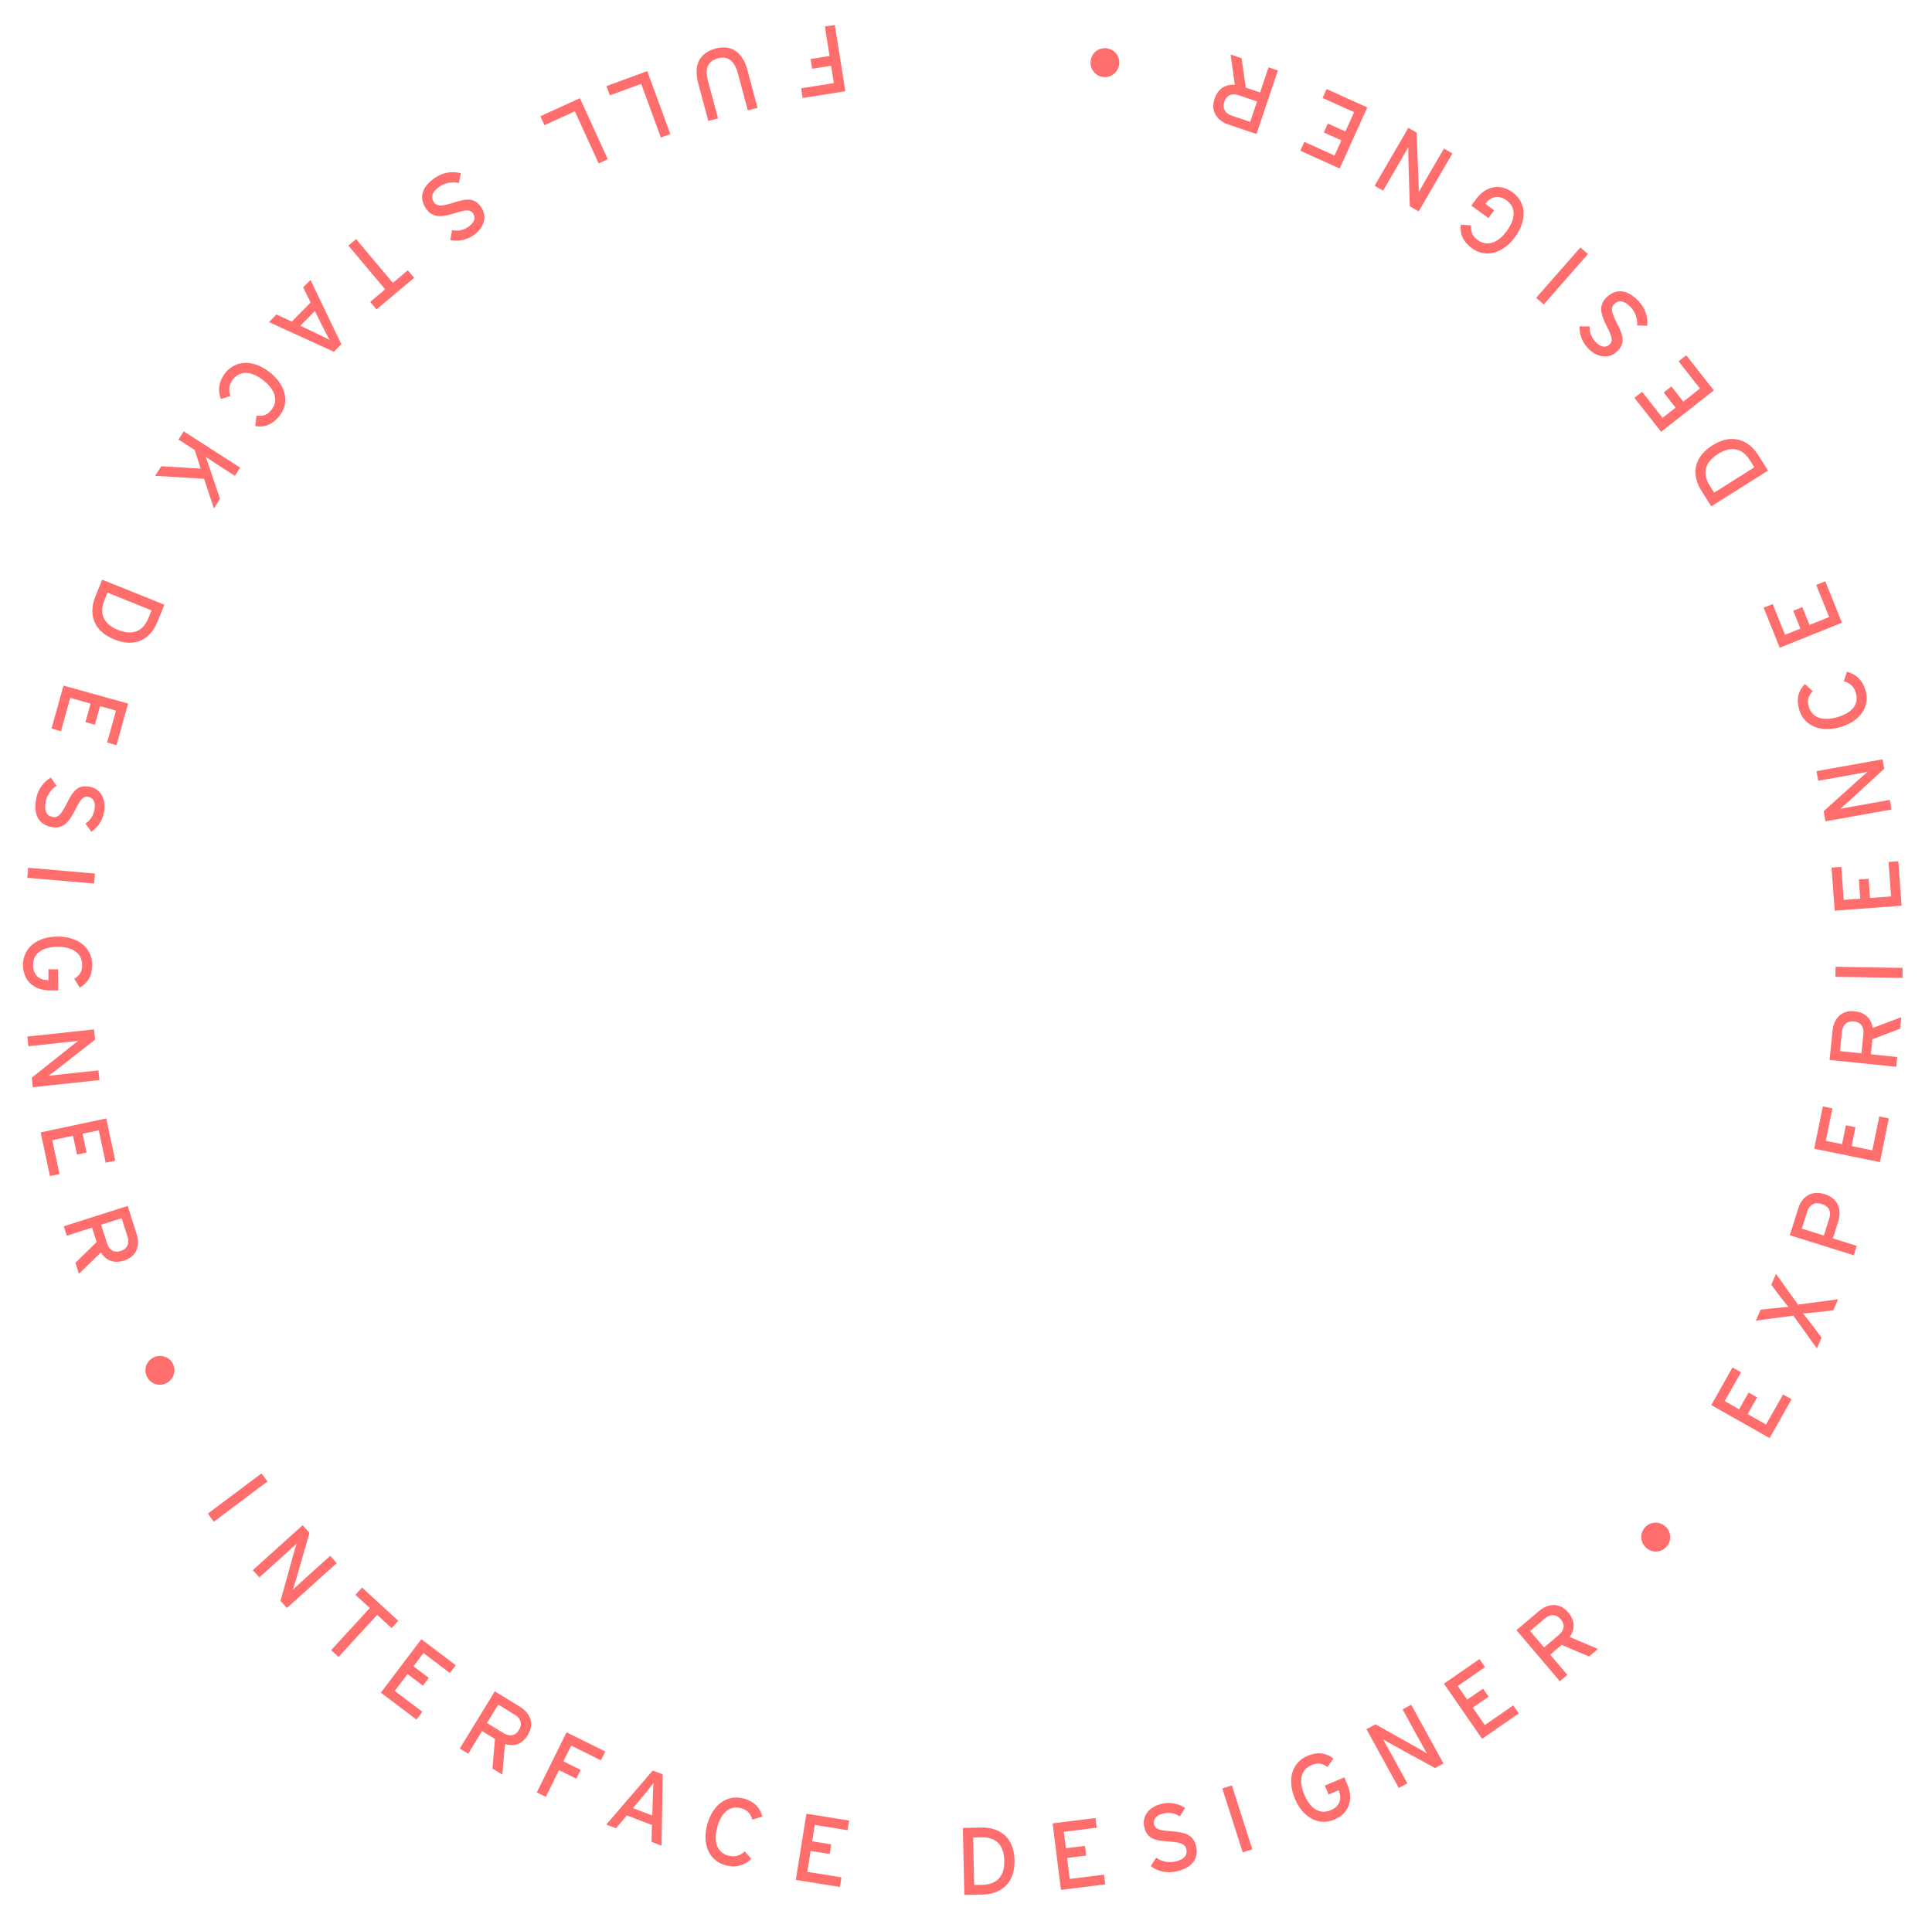 <svg width="242" height="241" viewBox="0 0 242 241" fill="none" xmlns="http://www.w3.org/2000/svg">
<path d="M100.543 12.28L105.888 11.43L104.569 3.134L103.324 3.332L103.911 7.018L101.528 7.397L101.723 8.617L104.105 8.239L104.45 10.407L100.349 11.059L100.543 12.28Z" fill="#FF6E6C"/>
<path d="M88.719 15.155L89.936 14.831L88.668 10.077C88.272 8.593 88.664 7.644 89.939 7.303C91.157 6.978 92.014 7.631 92.422 9.162L93.669 13.834L94.887 13.509L93.631 8.802C93.034 6.565 91.644 5.544 89.638 6.08C87.62 6.618 86.85 8.153 87.456 10.425L88.719 15.155Z" fill="#FF6E6C"/>
<path d="M76.386 11.944L80.319 10.505L82.781 17.232L83.965 16.799L81.077 8.911L75.961 10.784L76.386 11.944Z" fill="#FF6E6C"/>
<path d="M68.198 15.685L72.008 13.946L74.983 20.463L76.129 19.94L72.641 12.298L67.685 14.561L68.198 15.685Z" fill="#FF6E6C"/>
<path d="M57.007 26.698C58.449 26.235 58.929 26.256 59.261 26.741C59.579 27.206 59.504 27.84 58.691 28.395C58.008 28.863 57.364 28.984 56.623 28.836L56.398 30.08C57.419 30.254 58.369 30.113 59.31 29.47C60.588 28.596 61.096 27.172 60.277 25.973C59.43 24.735 58.476 24.85 56.712 25.417C55.316 25.863 54.727 25.873 54.361 25.338C53.9 24.665 54.136 24.009 55.106 23.346C55.76 22.898 56.66 22.748 57.471 22.934L57.719 21.703C56.667 21.42 55.498 21.58 54.488 22.271C52.715 23.484 52.505 24.878 53.359 26.126C54.206 27.364 55.355 27.217 57.007 26.698Z" fill="#FF6E6C"/>
<path d="M47.164 38.767L51.877 34.808L51.082 33.861L49.208 35.436L44.6 29.951L43.635 30.761L48.243 36.246L46.369 37.821L47.164 38.767Z" fill="#FF6E6C"/>
<path d="M39.44 38.959L40.337 40.785C40.63 41.377 41.103 42.264 41.292 42.585C40.968 42.401 40.04 41.958 39.469 41.683L37.621 40.806L39.44 38.959ZM41.821 44.066L42.756 43.117L38.892 35.069L37.974 36.001L38.906 37.894L36.548 40.288L34.632 39.395L33.689 40.353L41.821 44.066Z" fill="#FF6E6C"/>
<path d="M28.861 49.606C28.596 48.841 28.652 48.195 29.2 47.511C30.114 46.367 31.537 46.491 33.008 47.668C34.479 48.844 34.912 50.205 33.998 51.348C33.458 52.023 32.928 52.167 32.124 52.078L31.97 53.384C33.127 53.571 34.127 53.203 34.982 52.135C36.339 50.439 35.804 48.245 33.817 46.656C31.831 45.066 29.572 45.028 28.216 46.724C27.421 47.717 27.234 48.873 27.665 49.987L28.861 49.606Z" fill="#FF6E6C"/>
<path d="M25.558 59.981L26.791 63.699L27.563 62.498L26.293 58.727C26.15 58.307 25.863 57.466 25.759 57.228C25.975 57.381 26.735 57.885 26.998 58.053L29.42 59.611L30.082 58.582L23.017 54.038L22.355 55.067L24.394 56.379L25.134 58.71L20.206 58.408L19.434 59.609L25.558 59.981Z" fill="#FF6E6C"/>
<path d="M19.732 77.879L20.587 75.753L12.795 72.617L11.939 74.743C11.119 76.78 11.558 79 14.307 80.107C17.057 81.214 18.889 79.972 19.732 77.879ZM13.075 75.2L13.46 74.243L18.982 76.465L18.596 77.422C17.852 79.27 16.423 79.575 14.787 78.916C13.151 78.257 12.331 77.048 13.075 75.2Z" fill="#FF6E6C"/>
<path d="M7.635 91.606L8.794 87.432L11.35 88.142L10.704 90.466L11.883 90.793L12.529 88.47L14.529 89.025L13.418 93.026L14.597 93.353L16.046 88.139L7.952 85.89L6.455 91.278L7.635 91.606Z" fill="#FF6E6C"/>
<path d="M9.448 101.404C10.123 100.048 10.473 99.719 11.052 99.82C11.607 99.916 12.008 100.412 11.84 101.382C11.698 102.198 11.335 102.743 10.712 103.171L11.447 104.2C12.284 103.591 12.845 102.811 13.041 101.688C13.306 100.163 12.641 98.805 11.211 98.556C9.733 98.299 9.149 99.062 8.325 100.721C7.67 102.033 7.267 102.462 6.628 102.351C5.824 102.211 5.519 101.585 5.721 100.427C5.857 99.646 6.377 98.896 7.076 98.446L6.368 97.409C5.431 97.964 4.729 98.914 4.52 100.12C4.151 102.236 5.003 103.359 6.493 103.618C7.971 103.875 8.668 102.949 9.448 101.404Z" fill="#FF6E6C"/>
<path d="M11.785 110.691L11.894 109.436L3.525 108.711L3.416 109.966L11.785 110.691Z" fill="#FF6E6C"/>
<path d="M7.288 124.075L7.278 121.423L6.066 121.428L6.071 122.796L6.035 122.796C5.051 122.799 4.149 122.263 4.144 120.895C4.138 119.431 5.323 118.622 7.207 118.615C9.091 118.608 10.282 119.408 10.288 120.872C10.291 121.736 9.981 122.193 9.298 122.627L9.987 123.729C11.004 123.149 11.553 122.235 11.548 120.867C11.54 118.695 9.747 117.322 7.203 117.331C4.659 117.341 2.876 118.727 2.884 120.899C2.891 122.771 4.156 124.087 6.316 124.079L7.288 124.075Z" fill="#FF6E6C"/>
<path d="M12.459 135.309L12.328 134.092L8.021 134.554C7.555 134.603 6.364 134.743 6.053 134.776C6.255 134.634 6.837 134.21 7.16 133.958L11.915 130.238L11.778 128.961L3.426 129.856L3.557 131.073L7.888 130.609C8.353 130.559 9.509 130.423 9.819 130.39C9.619 130.544 9.148 130.884 8.86 131.121L3.979 135.011L4.106 136.204L12.459 135.309Z" fill="#FF6E6C"/>
<path d="M7.453 147.077L6.551 142.84L9.145 142.287L9.647 144.647L10.844 144.392L10.342 142.032L12.372 141.6L13.237 145.661L14.434 145.406L13.307 140.113L5.091 141.862L6.256 147.332L7.453 147.077Z" fill="#FF6E6C"/>
<path d="M13.408 155.765L12.664 153.433L15.237 152.613L15.98 154.945C16.239 155.757 15.956 156.452 15.122 156.718C14.253 156.995 13.663 156.566 13.408 155.765ZM17.112 154.585L15.993 151.075L7.99 153.625L8.365 154.803L11.532 153.794L12.108 155.6L9.447 158.199L9.888 159.582L12.637 156.905C13.258 157.904 14.262 158.327 15.542 157.919C17.189 157.394 17.556 155.979 17.112 154.585Z" fill="#FF6E6C"/>
<path d="M21.643 170.831C21.177 169.937 20.088 169.611 19.194 170.077C18.3 170.543 17.963 171.611 18.429 172.505C18.895 173.399 19.963 173.735 20.857 173.27C21.751 172.804 22.109 171.725 21.643 170.831Z" fill="#FF6E6C"/>
<path d="M33.508 185.592L32.752 184.584L26.031 189.623L26.787 190.631L33.508 185.592Z" fill="#FF6E6C"/>
<path d="M42.179 195.82L41.36 194.91L38.142 197.811C37.794 198.124 36.911 198.937 36.679 199.145C36.76 198.912 36.982 198.227 37.096 197.833L38.765 192.031L37.905 191.078L31.666 196.702L32.485 197.611L35.721 194.694C36.068 194.381 36.925 193.593 37.157 193.384C37.084 193.627 36.903 194.178 36.808 194.538L35.137 200.552L35.94 201.444L42.179 195.82Z" fill="#FF6E6C"/>
<path d="M49.887 203.048L45.352 198.885L44.516 199.795L46.32 201.451L41.475 206.728L42.403 207.58L47.248 202.303L49.051 203.959L49.887 203.048Z" fill="#FF6E6C"/>
<path d="M52.903 214.447L49.45 211.831L51.052 209.718L52.974 211.174L53.713 210.198L51.791 208.742L53.044 207.087L56.354 209.594L57.093 208.618L52.779 205.351L47.707 212.046L52.164 215.423L52.903 214.447Z" fill="#FF6E6C"/>
<path d="M63.09 217.128L61.002 215.849L62.413 213.546L64.5 214.825C65.227 215.27 65.467 215.98 65.01 216.727C64.533 217.505 63.806 217.566 63.09 217.128ZM65.121 213.812L61.979 211.888L57.592 219.051L58.646 219.697L60.382 216.862L61.999 217.852L61.685 221.558L62.923 222.316L63.252 218.494C64.375 218.843 65.411 218.507 66.113 217.361C67.016 215.887 66.369 214.577 65.121 213.812Z" fill="#FF6E6C"/>
<path d="M75.816 219.419L70.965 217.02L67.24 224.549L68.37 225.108L70.024 221.763L72.186 222.832L72.734 221.724L70.572 220.655L71.546 218.686L75.267 220.527L75.816 219.419Z" fill="#FF6E6C"/>
<path d="M79.283 226.513L80.596 224.96C81.02 224.454 81.643 223.664 81.861 223.362C81.822 223.733 81.789 224.76 81.766 225.394L81.704 227.438L79.283 226.513ZM83.005 222.283L81.761 221.808L75.939 228.576L77.16 229.042L78.522 227.43L81.66 228.629L81.611 230.743L82.866 231.222L83.005 222.283Z" fill="#FF6E6C"/>
<path d="M93.279 231.934C92.684 232.483 92.07 232.691 91.224 232.464C89.809 232.085 89.352 230.732 89.84 228.912C90.328 227.093 91.4 226.15 92.814 226.529C93.649 226.753 93.994 227.181 94.234 227.953L95.492 227.57C95.2 226.436 94.462 225.666 93.14 225.312C91.043 224.75 89.247 226.12 88.588 228.577C87.929 231.034 88.799 233.118 90.897 233.681C92.126 234.01 93.26 233.718 94.107 232.876L93.279 231.934Z" fill="#FF6E6C"/>
<path d="M105.398 235.185L101.12 234.5L101.54 231.881L103.921 232.263L104.115 231.054L101.733 230.673L102.062 228.623L106.161 229.28L106.355 228.071L101.011 227.215L99.682 235.509L105.204 236.394L105.398 235.185Z" fill="#FF6E6C"/>
<path d="M122.901 228.949L120.61 228.998L120.79 237.396L123.082 237.347C125.277 237.3 127.146 236.023 127.083 233.06C127.019 230.097 125.157 228.9 122.901 228.949ZM123.055 236.123L122.024 236.145L121.896 230.195L122.928 230.173C124.919 230.13 125.761 231.324 125.799 233.088C125.837 234.851 125.047 236.081 123.055 236.123Z" fill="#FF6E6C"/>
<path d="M138.291 234.851L133.993 235.389L133.663 232.757L136.057 232.458L135.905 231.243L133.511 231.543L133.254 229.483L137.373 228.967L137.221 227.753L131.851 228.425L132.894 236.76L138.443 236.065L138.291 234.851Z" fill="#FF6E6C"/>
<path d="M146.635 229.402C145.123 229.302 144.685 229.106 144.555 228.533C144.43 227.983 144.733 227.422 145.693 227.204C146.5 227.02 147.144 227.145 147.778 227.555L148.445 226.481C147.56 225.943 146.624 225.725 145.513 225.977C144.003 226.32 143.006 227.457 143.327 228.873C143.659 230.336 144.589 230.58 146.437 230.702C147.9 230.8 148.451 231.007 148.595 231.639C148.775 232.435 148.316 232.958 147.169 233.218C146.396 233.394 145.504 233.202 144.818 232.73L144.135 233.784C145.009 234.435 146.155 234.716 147.349 234.445C149.444 233.969 150.151 232.75 149.816 231.276C149.484 229.813 148.361 229.527 146.635 229.402Z" fill="#FF6E6C"/>
<path d="M154.304 223.668L153.104 224.051L155.659 232.053L156.859 231.669L154.304 223.668Z" fill="#FF6E6C"/>
<path d="M168.387 222.66L165.944 223.691L166.415 224.808L167.675 224.276L167.689 224.309C168.072 225.216 167.924 226.255 166.664 226.787C165.315 227.356 164.112 226.574 163.38 224.838C162.647 223.102 162.926 221.695 164.275 221.126C165.071 220.79 165.613 220.9 166.277 221.362L167.028 220.303C166.101 219.587 165.046 219.433 163.785 219.965C161.784 220.809 161.208 222.993 162.197 225.337C163.186 227.681 165.152 228.792 167.154 227.947C168.878 227.22 169.605 225.546 168.765 223.556L168.387 222.66Z" fill="#FF6E6C"/>
<path d="M176.761 213.56L175.689 214.15L177.774 217.946C178 218.357 178.588 219.403 178.738 219.676C178.529 219.545 177.913 219.171 177.556 218.97L172.291 216.016L171.166 216.634L175.21 223.996L176.283 223.407L174.186 219.589C173.96 219.179 173.389 218.164 173.239 217.891C173.459 218.017 173.954 218.32 174.283 218.495L179.754 221.5L180.806 220.923L176.761 213.56Z" fill="#FF6E6C"/>
<path d="M189.549 213.645L185.987 216.11L184.478 213.929L186.461 212.557L185.765 211.55L183.781 212.923L182.6 211.216L186.014 208.853L185.318 207.846L180.867 210.926L185.647 217.833L190.246 214.651L189.549 213.645Z" fill="#FF6E6C"/>
<path d="M195.272 204.802L193.407 206.387L191.659 204.329L193.525 202.744C194.174 202.193 194.924 202.186 195.491 202.854C196.081 203.549 195.913 204.259 195.272 204.802ZM192.755 201.839L189.948 204.224L195.385 210.626L196.327 209.826L194.176 207.293L195.621 206.065L199.044 207.519L200.151 206.579L196.621 205.074C197.303 204.116 197.307 203.027 196.437 202.003C195.318 200.686 193.871 200.891 192.755 201.839Z" fill="#FF6E6C"/>
<path d="M206.001 191.398C205.356 192.172 205.476 193.303 206.25 193.948C207.024 194.594 208.139 194.493 208.785 193.718C209.43 192.944 209.329 191.829 208.555 191.183C207.781 190.538 206.647 190.624 206.001 191.398Z" fill="#FF6E6C"/>
<path d="M223.348 174.687L221.215 178.458L218.907 177.153L220.094 175.053L219.029 174.451L217.841 176.551L216.034 175.529L218.078 171.914L217.012 171.312L214.349 176.023L221.661 180.158L224.413 175.29L223.348 174.687Z" fill="#FF6E6C"/>
<path d="M225.219 163.44L222.46 159.596L221.875 160.952L222.811 162.205C223.183 162.705 223.796 163.466 224.021 163.733C223.672 163.753 222.667 163.842 222.079 163.902L220.53 164.07L219.936 165.447L224.636 164.822L227.582 168.929L228.166 167.574L227.039 166.068C226.667 165.567 226.07 164.8 225.84 164.544C226.188 164.525 227.178 164.442 227.771 164.371L229.645 164.147L230.239 162.77L225.219 163.44Z" fill="#FF6E6C"/>
<path d="M225.245 151.388L224.192 154.743L232.206 157.259L232.576 156.08L229.588 155.142L230.246 153.046C230.735 151.489 230.21 150.117 228.562 149.599C226.901 149.078 225.709 149.911 225.245 151.388ZM229.131 152.633L228.455 154.786L225.696 153.919L226.372 151.767C226.634 150.931 227.295 150.548 228.177 150.824C229.036 151.094 229.418 151.717 229.131 152.633Z" fill="#FF6E6C"/>
<path d="M235.395 139.864L234.529 144.109L231.931 143.579L232.413 141.215L231.214 140.971L230.732 143.334L228.697 142.919L229.527 138.851L228.328 138.606L227.246 143.909L235.477 145.588L236.594 140.109L235.395 139.864Z" fill="#FF6E6C"/>
<path d="M233.408 129.52L233.158 131.955L230.472 131.679L230.723 129.244C230.81 128.396 231.346 127.872 232.218 127.962C233.125 128.055 233.494 128.684 233.408 129.52ZM229.541 129.122L229.164 132.787L237.52 133.646L237.646 132.417L234.34 132.077L234.534 130.191L238.011 128.872L238.159 127.427L234.57 128.783C234.4 127.62 233.649 126.831 232.312 126.693C230.593 126.516 229.691 127.666 229.541 129.122Z" fill="#FF6E6C"/>
<path d="M229.924 121.115L229.903 122.375L238.302 122.514L238.323 121.254L229.924 121.115Z" fill="#FF6E6C"/>
<path d="M236.56 107.981L236.878 112.301L234.233 112.496L234.056 110.09L232.835 110.18L233.012 112.586L230.942 112.738L230.637 108.597L229.416 108.687L229.814 114.085L238.191 113.467L237.78 107.891L236.56 107.981Z" fill="#FF6E6C"/>
<path d="M227.535 96.604L227.75 97.809L232.014 97.048C232.475 96.966 233.654 96.743 233.962 96.688C233.77 96.844 233.219 97.308 232.914 97.582L228.431 101.625L228.656 102.889L236.926 101.413L236.711 100.208L232.422 100.973C231.962 101.055 230.818 101.272 230.511 101.326C230.7 101.159 231.146 100.787 231.417 100.531L236.015 96.309L235.804 95.128L227.535 96.604Z" fill="#FF6E6C"/>
<path d="M230.958 85.342C231.735 85.569 232.23 85.988 232.471 86.83C232.875 88.237 231.952 89.327 230.141 89.847C228.331 90.367 226.97 89.933 226.566 88.526C226.328 87.696 226.516 87.18 227.055 86.576L226.078 85.695C225.256 86.53 224.977 87.559 225.355 88.874C225.954 90.962 228.054 91.794 230.499 91.092C232.944 90.39 234.282 88.57 233.682 86.483C233.331 85.26 232.496 84.439 231.339 84.147L230.958 85.342Z" fill="#FF6E6C"/>
<path d="M227.498 73.281L229.116 77.3L226.655 78.29L225.755 76.053L224.619 76.51L225.52 78.747L223.594 79.522L222.044 75.671L220.908 76.128L222.929 81.148L230.721 78.012L228.633 72.824L227.498 73.281Z" fill="#FF6E6C"/>
<path d="M213.131 61.496L214.355 63.435L221.458 58.951L220.235 57.013C219.063 55.156 217.006 54.212 214.499 55.794C211.993 57.376 211.927 59.589 213.131 61.496ZM219.2 57.666L219.751 58.539L214.717 61.716L214.167 60.843C213.103 59.158 213.693 57.822 215.185 56.88C216.676 55.939 218.137 55.982 219.2 57.666Z" fill="#FF6E6C"/>
<path d="M210.257 45.266L212.933 48.673L210.848 50.311L209.358 48.415L208.395 49.171L209.886 51.068L208.253 52.35L205.688 49.086L204.725 49.842L208.069 54.097L214.674 48.907L211.219 44.51L210.257 45.266Z" fill="#FF6E6C"/>
<path d="M201.287 40.926C201.981 42.273 202.039 42.749 201.614 43.156C201.207 43.547 200.57 43.576 199.889 42.866C199.316 42.269 199.091 41.653 199.115 40.898L197.851 40.88C197.846 41.916 198.141 42.83 198.931 43.652C200.003 44.769 201.491 45.038 202.538 44.032C203.621 42.994 203.351 42.072 202.502 40.425C201.833 39.121 201.727 38.541 202.194 38.093C202.783 37.528 203.468 37.652 204.282 38.501C204.83 39.072 205.127 39.936 205.076 40.766L206.331 40.809C206.438 39.725 206.088 38.597 205.24 37.714C203.753 36.164 202.344 36.186 201.253 37.233C200.171 38.272 200.504 39.382 201.287 40.926Z" fill="#FF6E6C"/>
<path d="M192.42 37.309L193.367 38.14L198.907 31.826L197.959 30.995L192.42 37.309Z" fill="#FF6E6C"/>
<path d="M184.297 25.76L186.44 27.323L187.154 26.343L186.049 25.537L186.07 25.508C186.65 24.713 187.617 24.304 188.722 25.11C189.905 25.973 189.855 27.406 188.745 28.928C187.635 30.451 186.285 30.937 185.102 30.075C184.404 29.566 184.219 29.045 184.273 28.238L182.978 28.14C182.843 29.303 183.254 30.287 184.36 31.093C186.115 32.372 188.283 31.741 189.782 29.685C191.281 27.629 191.219 25.372 189.464 24.092C187.952 22.989 186.143 23.229 184.87 24.975L184.297 25.76Z" fill="#FF6E6C"/>
<path d="M172.183 23.274L173.241 23.89L175.42 20.146C175.655 19.741 176.248 18.698 176.405 18.428C176.4 18.675 176.398 19.396 176.409 19.805L176.591 25.839L177.701 26.485L181.926 19.224L180.868 18.609L178.677 22.374C178.442 22.779 177.867 23.791 177.71 24.06C177.704 23.807 177.709 23.227 177.689 22.855L177.445 16.617L176.408 16.014L172.183 23.274Z" fill="#FF6E6C"/>
<path d="M165.664 12.273L169.613 14.055L168.522 16.472L166.323 15.48L165.82 16.595L168.018 17.587L167.164 19.48L163.38 17.772L162.877 18.887L167.809 21.114L171.265 13.457L166.168 11.157L165.664 12.273Z" fill="#FF6E6C"/>
<path d="M155.137 11.926L157.457 12.708L156.594 15.267L154.274 14.484C153.467 14.212 153.074 13.573 153.354 12.743C153.646 11.879 154.341 11.658 155.137 11.926ZM153.895 15.61L157.386 16.787L160.069 8.827L158.898 8.432L157.836 11.582L156.039 10.976L155.521 7.294L154.145 6.83L154.675 10.63C153.502 10.539 152.567 11.098 152.137 12.371C151.585 14.008 152.507 15.143 153.895 15.61Z" fill="#FF6E6C"/>
<path d="M138.12 9.641C139.116 9.795 140.024 9.11 140.178 8.114C140.332 7.118 139.67 6.214 138.674 6.06C137.678 5.906 136.774 6.568 136.62 7.564C136.466 8.56 137.124 9.487 138.12 9.641Z" fill="#FF6E6C"/>
</svg>
